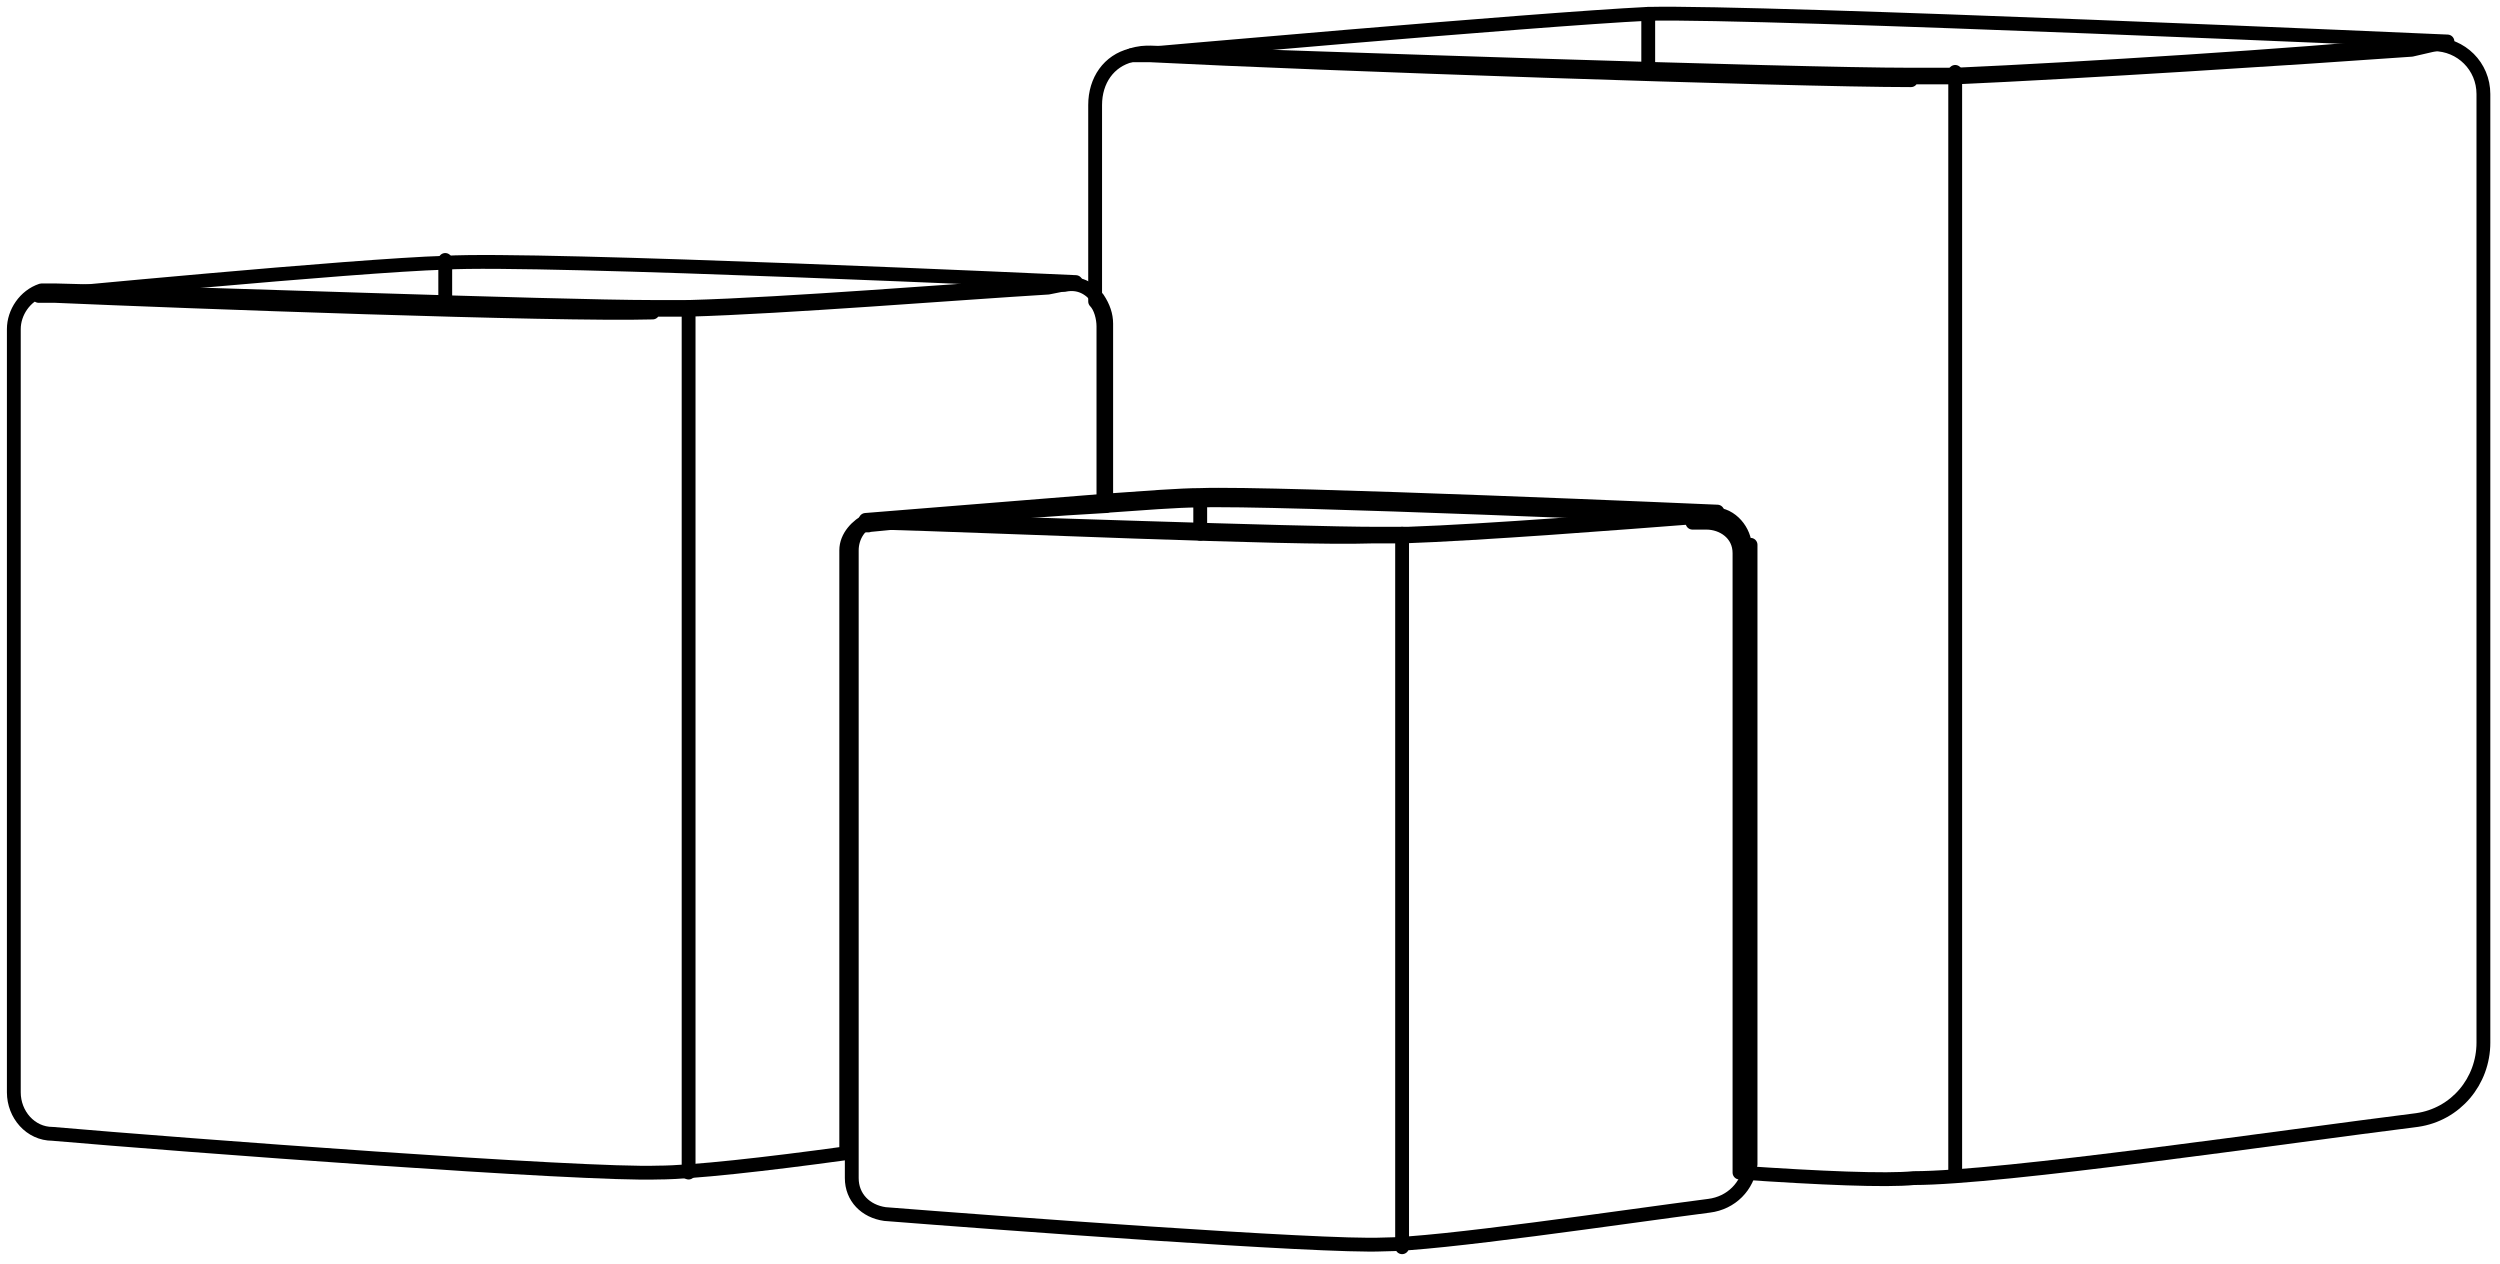 <?xml version="1.0" encoding="UTF-8"?>
<svg id="_Слой_1" data-name="Слой_1" xmlns="http://www.w3.org/2000/svg" version="1.1" viewBox="0 0 90.4 45.7">
  <!-- Generator: Adobe Illustrator 29.1.0, SVG Export Plug-In . SVG Version: 2.1.0 Build 142)  -->
  <defs>
    <style>
      .st0, .st1 {
        fill: none;
        stroke: #000;
        stroke-linejoin: round;
        stroke-width: .5px;
      }

      .st1 {
        stroke-linecap: round;
      }
    </style>
  </defs>
  <g id="_Слой_2" data-name="Слой_2">
    <g id="_Числа" data-name="Числа">
      <g id="_60_130_14_302_Изображение">
        <path class="st0" d="M69.1,2.8h1.6c4.5-.2,12.3-.7,16.5-1l1.3-.3s-24.8-1.1-28.9-1h0c-4.1.2-18.7,1.5-18.7,1.5h.1c.2,0,.4,0,.6,0,5.8.3,23.1.9,27.5.9Z"/>
        <path class="st0" d="M88,1.6h-.8c-4.1.4-12,.9-16.5,1.1h-1.6c-4.4,0-21.7-.6-27.5-.8-.2,0-.4,0-.7.1-.8.2-1.3.9-1.3,1.8v7.1c.2.2.3.6.3.9v6.5c1.4-.1,2.7-.2,3.4-.2,2.7-.1,18.7.6,18.7.6l-.8.2h.5c.6,0,1.2.4,1.2,1.1,0,0,0,0,0,0v22.1c0,0,0,.2,0,.3,2.9.2,5.3.3,6.3.2,3.2,0,13.4-1.5,18.2-2.1,1.4-.2,2.4-1.4,2.4-2.8V3.4c0-1-.8-1.8-1.8-1.8,0,0,0,0-.1,0Z"/>
        <line class="st1" x1="59.6" y1=".5" x2="59.6" y2="2.5"/>
        <line class="st1" x1="70.7" y1="2.6" x2="70.7" y2="2.7"/>
        <line class="st1" x1="70.7" y1="2.7" x2="70.7" y2="42.4"/>
        <path class="st0" d="M23.6,11.2h1.3c3.5-.1,9.7-.6,13-.8l1-.2s-19.5-.9-22.8-.7h0c-3.3.1-14.7,1.2-14.7,1.2h.1c.2,0,.3,0,.5,0,4.6.2,18.1.7,21.6.6Z"/>
        <path class="st0" d="M31.4,19h-.1s5-.5,8.7-.7v-6.6c0-.3-.1-.6-.3-.9-.3-.4-.7-.6-1.2-.5h-.6c-3.3.2-9.4.7-13,.8h-1.3c-3.5,0-17.1-.5-21.6-.6-.2,0-.3,0-.5,0-.6.2-1,.8-1,1.4v27.6c0,.8.6,1.5,1.4,1.5,4.6.4,19.2,1.5,21.9,1.4,1.2,0,3.9-.3,6.8-.7v-21.8c0-.5.4-.9.8-1.1Z"/>
        <line class="st1" x1="16.1" y1="9.4" x2="16.1" y2="11"/>
        <line class="st1" x1="24.9" y1="11.2" x2="24.9" y2="11.1"/>
        <line class="st1" x1="24.9" y1="11.2" x2="24.9" y2="42.4"/>
        <path class="st0" d="M31.3,18.9h.1c.1,0,.3,0,.4,0,3.8.1,14.9.6,17.8.5h1.1c2.9-.1,8-.5,10.6-.7l.8-.2s-16-.7-18.7-.6h0c-.7,0-2,.1-3.4.2-3.7.3-8.7.7-8.7.7Z"/>
        <path class="st0" d="M63.1,19.8c0-.6-.5-1.2-1.1-1.2,0,0,0,0,0,0h-.5c-2.7.2-7.7.6-10.6.7h-1.1c-2.9,0-14-.4-17.8-.5-.1,0-.3,0-.4,0-.5.1-.8.6-.8,1.1v22.7c0,.7.5,1.2,1.2,1.3,3.8.3,15.8,1.2,18,1.1,2,0,8.7-1,11.8-1.4.8-.1,1.4-.7,1.5-1.5,0,0,0-.2,0-.3v-22.1Z"/>
        <line class="st1" x1="43.4" y1="18" x2="43.4" y2="19.3"/>
        <line class="st1" x1="50.7" y1="19.3" x2="50.7" y2="19.4"/>
        <line class="st1" x1="50.7" y1="19.4" x2="50.7" y2="45.1"/>
      </g>
    </g>
  </g>
</svg>